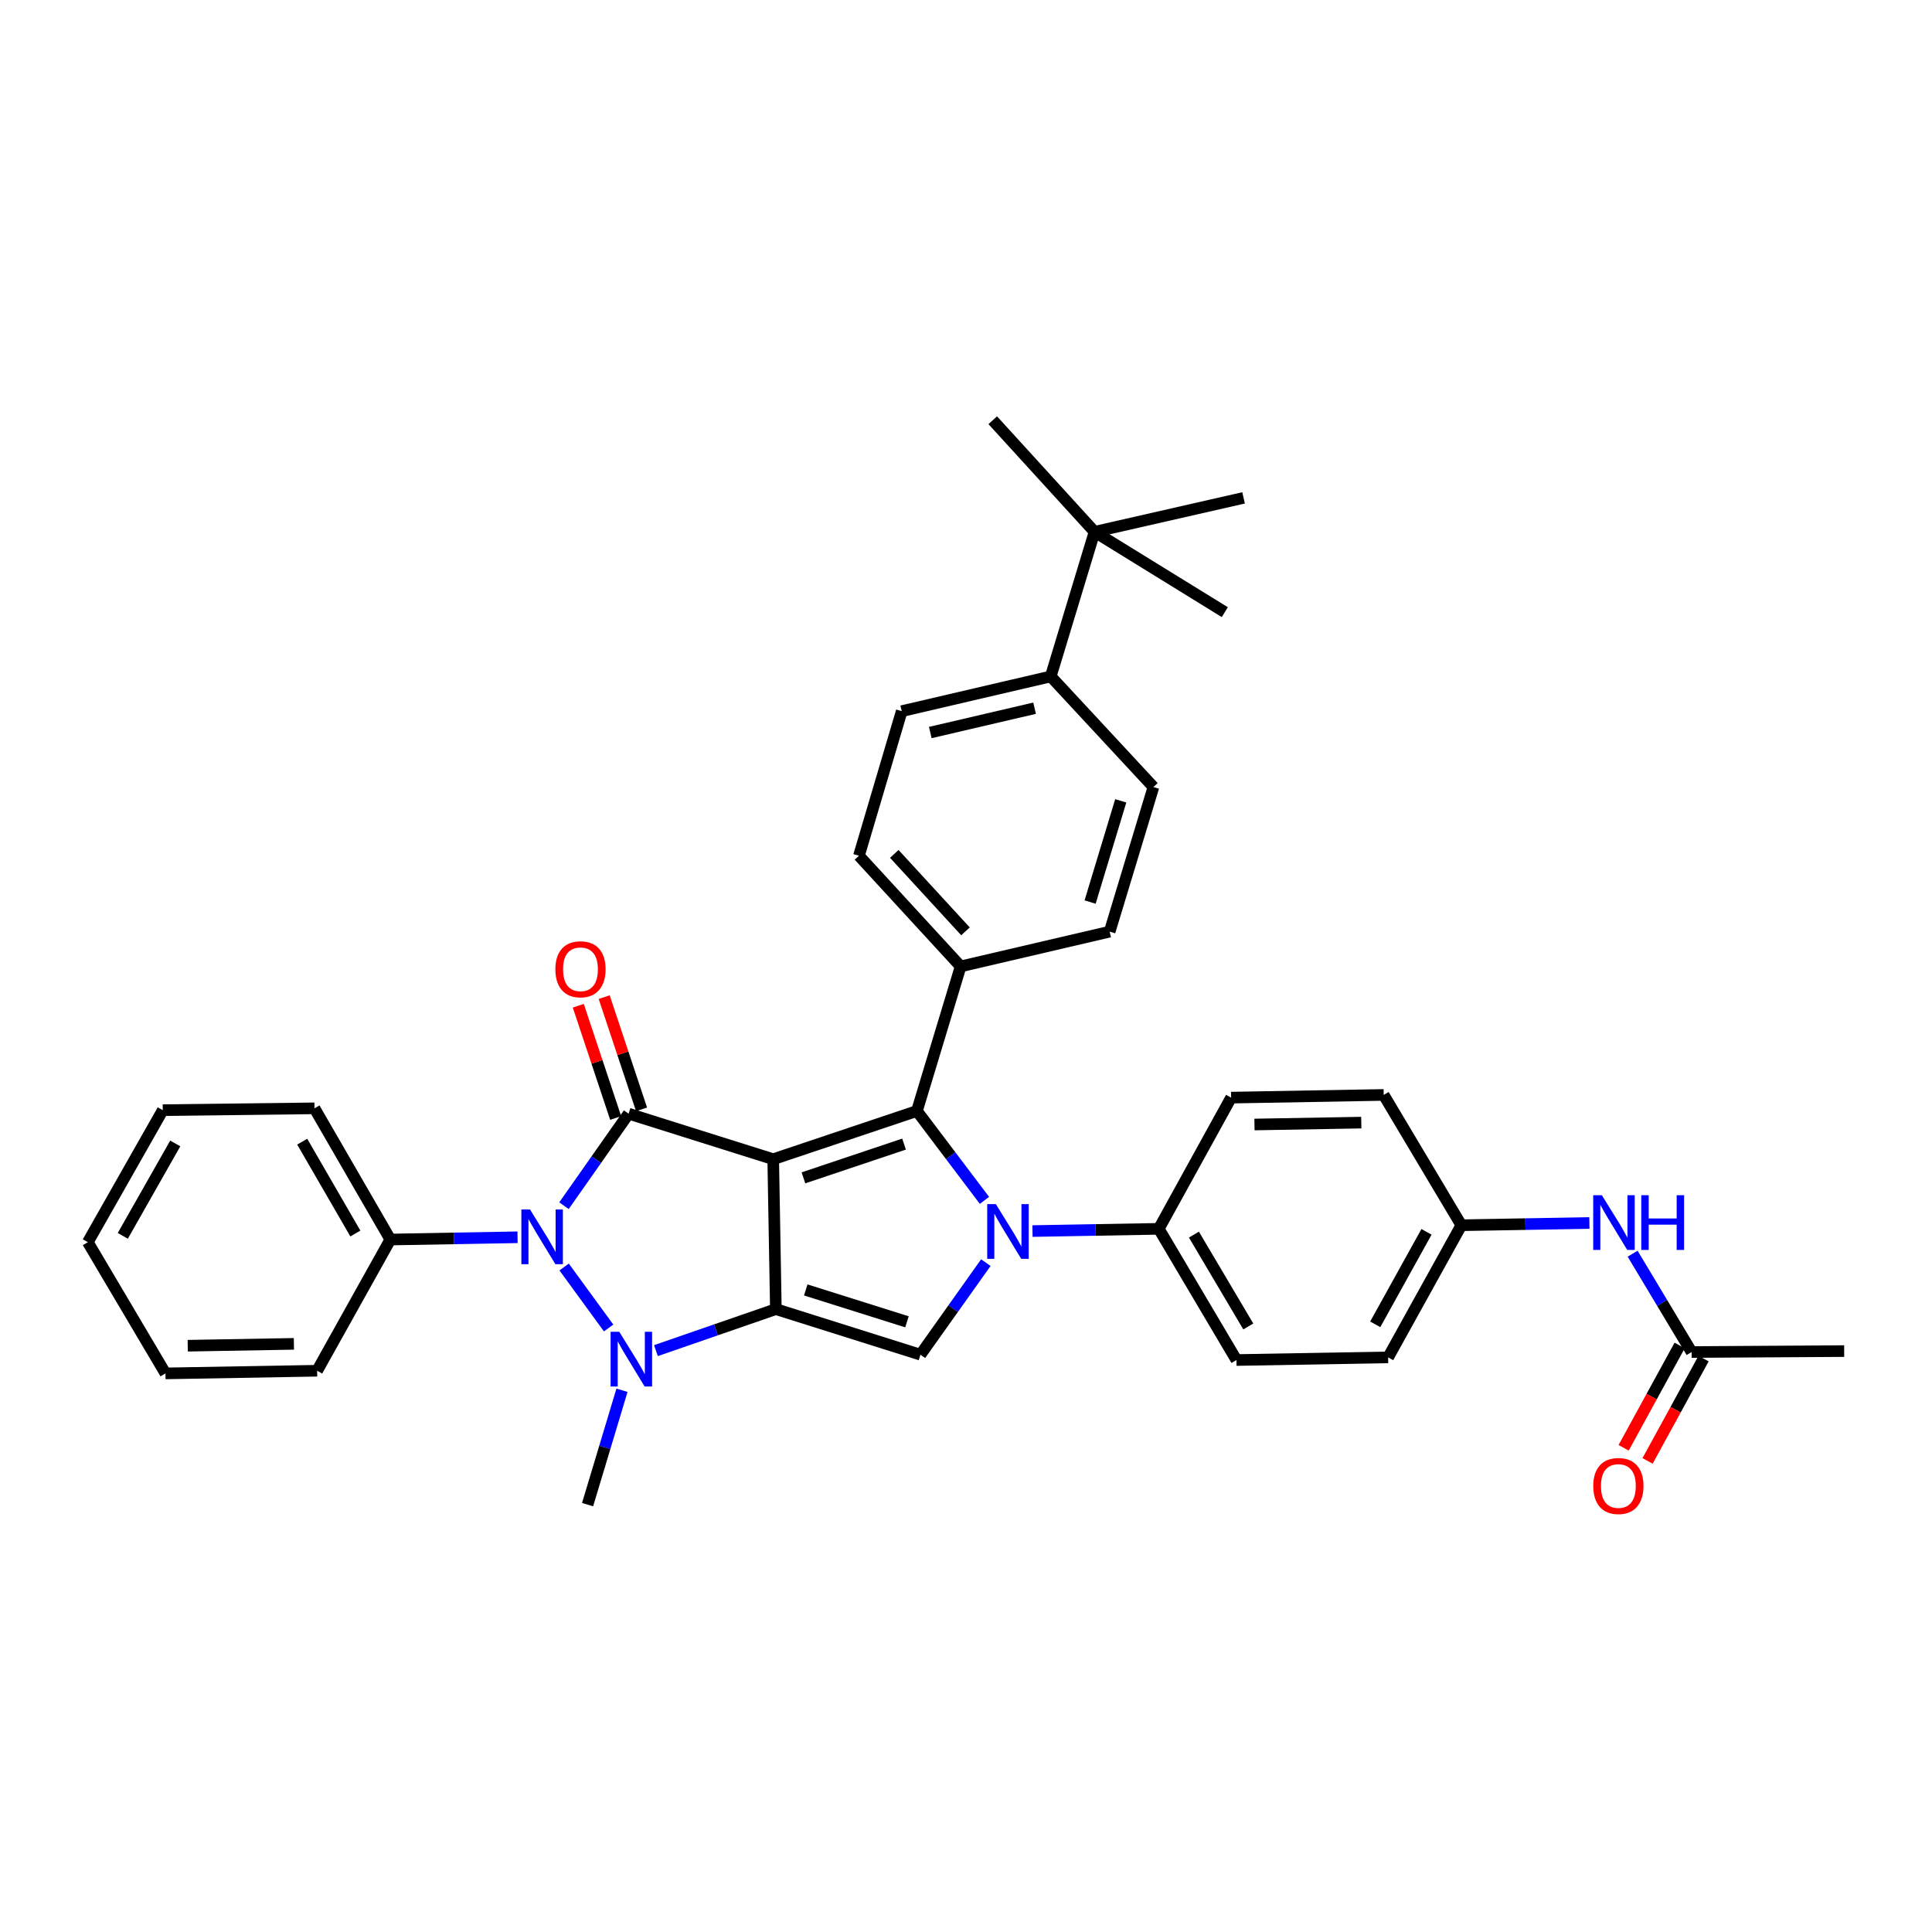 <?xml version='1.0' encoding='iso-8859-1'?>
<svg version='1.1' baseProfile='full'
              xmlns='http://www.w3.org/2000/svg'
                      xmlns:rdkit='http://www.rdkit.org/xml'
                      xmlns:xlink='http://www.w3.org/1999/xlink'
                  xml:space='preserve'
width='1000px' height='1000px' viewBox='0 0 1000 1000'>
<!-- END OF HEADER -->
<rect style='opacity:1.0;fill:#FFFFFF;stroke:none' width='1000' height='1000' x='0' y='0'> </rect>
<path class='bond-0' d='M 400.214,600.006 L 401.587,677.6' style='fill:none;fill-rule:evenodd;stroke:#000000;stroke-width:6px;stroke-linecap:butt;stroke-linejoin:miter;stroke-opacity:1' />
<path class='bond-1' d='M 400.214,600.006 L 325.367,576.441' style='fill:none;fill-rule:evenodd;stroke:#000000;stroke-width:6px;stroke-linecap:butt;stroke-linejoin:miter;stroke-opacity:1' />
<path class='bond-3' d='M 400.214,600.006 L 474.598,575.044' style='fill:none;fill-rule:evenodd;stroke:#000000;stroke-width:6px;stroke-linecap:butt;stroke-linejoin:miter;stroke-opacity:1' />
<path class='bond-3' d='M 415.866,609.653 L 467.935,592.179' style='fill:none;fill-rule:evenodd;stroke:#000000;stroke-width:6px;stroke-linecap:butt;stroke-linejoin:miter;stroke-opacity:1' />
<path class='bond-2' d='M 401.587,677.6 L 370.547,688.34' style='fill:none;fill-rule:evenodd;stroke:#000000;stroke-width:6px;stroke-linecap:butt;stroke-linejoin:miter;stroke-opacity:1' />
<path class='bond-2' d='M 370.547,688.34 L 339.506,699.08' style='fill:none;fill-rule:evenodd;stroke:#0000FF;stroke-width:6px;stroke-linecap:butt;stroke-linejoin:miter;stroke-opacity:1' />
<path class='bond-6' d='M 401.587,677.6 L 476.419,701.181' style='fill:none;fill-rule:evenodd;stroke:#000000;stroke-width:6px;stroke-linecap:butt;stroke-linejoin:miter;stroke-opacity:1' />
<path class='bond-6' d='M 417.057,667.665 L 469.44,684.172' style='fill:none;fill-rule:evenodd;stroke:#000000;stroke-width:6px;stroke-linecap:butt;stroke-linejoin:miter;stroke-opacity:1' />
<path class='bond-5' d='M 325.367,576.441 L 308.639,600.259' style='fill:none;fill-rule:evenodd;stroke:#000000;stroke-width:6px;stroke-linecap:butt;stroke-linejoin:miter;stroke-opacity:1' />
<path class='bond-5' d='M 308.639,600.259 L 291.911,624.077' style='fill:none;fill-rule:evenodd;stroke:#0000FF;stroke-width:6px;stroke-linecap:butt;stroke-linejoin:miter;stroke-opacity:1' />
<path class='bond-9' d='M 332.068,574.21 L 322.396,545.16' style='fill:none;fill-rule:evenodd;stroke:#000000;stroke-width:6px;stroke-linecap:butt;stroke-linejoin:miter;stroke-opacity:1' />
<path class='bond-9' d='M 322.396,545.16 L 312.723,516.11' style='fill:none;fill-rule:evenodd;stroke:#FF0000;stroke-width:6px;stroke-linecap:butt;stroke-linejoin:miter;stroke-opacity:1' />
<path class='bond-9' d='M 318.666,578.672 L 308.994,549.622' style='fill:none;fill-rule:evenodd;stroke:#000000;stroke-width:6px;stroke-linecap:butt;stroke-linejoin:miter;stroke-opacity:1' />
<path class='bond-9' d='M 308.994,549.622 L 299.322,520.572' style='fill:none;fill-rule:evenodd;stroke:#FF0000;stroke-width:6px;stroke-linecap:butt;stroke-linejoin:miter;stroke-opacity:1' />
<path class='bond-22' d='M 321.936,719.606 L 313.034,749.202' style='fill:none;fill-rule:evenodd;stroke:#0000FF;stroke-width:6px;stroke-linecap:butt;stroke-linejoin:miter;stroke-opacity:1' />
<path class='bond-22' d='M 313.034,749.202 L 304.132,778.798' style='fill:none;fill-rule:evenodd;stroke:#000000;stroke-width:6px;stroke-linecap:butt;stroke-linejoin:miter;stroke-opacity:1' />
<path class='bond-35' d='M 315.025,687.361 L 291.997,655.804' style='fill:none;fill-rule:evenodd;stroke:#0000FF;stroke-width:6px;stroke-linecap:butt;stroke-linejoin:miter;stroke-opacity:1' />
<path class='bond-4' d='M 474.598,575.044 L 492.073,598.176' style='fill:none;fill-rule:evenodd;stroke:#000000;stroke-width:6px;stroke-linecap:butt;stroke-linejoin:miter;stroke-opacity:1' />
<path class='bond-4' d='M 492.073,598.176 L 509.548,621.307' style='fill:none;fill-rule:evenodd;stroke:#0000FF;stroke-width:6px;stroke-linecap:butt;stroke-linejoin:miter;stroke-opacity:1' />
<path class='bond-8' d='M 474.598,575.044 L 497.23,500.212' style='fill:none;fill-rule:evenodd;stroke:#000000;stroke-width:6px;stroke-linecap:butt;stroke-linejoin:miter;stroke-opacity:1' />
<path class='bond-7' d='M 534.413,637.197 L 567.1,636.619' style='fill:none;fill-rule:evenodd;stroke:#0000FF;stroke-width:6px;stroke-linecap:butt;stroke-linejoin:miter;stroke-opacity:1' />
<path class='bond-7' d='M 567.1,636.619 L 599.786,636.041' style='fill:none;fill-rule:evenodd;stroke:#000000;stroke-width:6px;stroke-linecap:butt;stroke-linejoin:miter;stroke-opacity:1' />
<path class='bond-36' d='M 510.271,653.537 L 493.345,677.359' style='fill:none;fill-rule:evenodd;stroke:#0000FF;stroke-width:6px;stroke-linecap:butt;stroke-linejoin:miter;stroke-opacity:1' />
<path class='bond-36' d='M 493.345,677.359 L 476.419,701.181' style='fill:none;fill-rule:evenodd;stroke:#000000;stroke-width:6px;stroke-linecap:butt;stroke-linejoin:miter;stroke-opacity:1' />
<path class='bond-10' d='M 267.894,640.41 L 234.97,640.995' style='fill:none;fill-rule:evenodd;stroke:#0000FF;stroke-width:6px;stroke-linecap:butt;stroke-linejoin:miter;stroke-opacity:1' />
<path class='bond-10' d='M 234.97,640.995 L 202.047,641.581' style='fill:none;fill-rule:evenodd;stroke:#000000;stroke-width:6px;stroke-linecap:butt;stroke-linejoin:miter;stroke-opacity:1' />
<path class='bond-20' d='M 599.786,636.041 L 639.988,703.951' style='fill:none;fill-rule:evenodd;stroke:#000000;stroke-width:6px;stroke-linecap:butt;stroke-linejoin:miter;stroke-opacity:1' />
<path class='bond-20' d='M 617.971,639.032 L 646.112,686.569' style='fill:none;fill-rule:evenodd;stroke:#000000;stroke-width:6px;stroke-linecap:butt;stroke-linejoin:miter;stroke-opacity:1' />
<path class='bond-21' d='M 599.786,636.041 L 637.217,568.13' style='fill:none;fill-rule:evenodd;stroke:#000000;stroke-width:6px;stroke-linecap:butt;stroke-linejoin:miter;stroke-opacity:1' />
<path class='bond-16' d='M 497.23,500.212 L 574.361,482.218' style='fill:none;fill-rule:evenodd;stroke:#000000;stroke-width:6px;stroke-linecap:butt;stroke-linejoin:miter;stroke-opacity:1' />
<path class='bond-17' d='M 497.23,500.212 L 444.59,442.943' style='fill:none;fill-rule:evenodd;stroke:#000000;stroke-width:6px;stroke-linecap:butt;stroke-linejoin:miter;stroke-opacity:1' />
<path class='bond-17' d='M 499.733,482.063 L 462.886,441.974' style='fill:none;fill-rule:evenodd;stroke:#000000;stroke-width:6px;stroke-linecap:butt;stroke-linejoin:miter;stroke-opacity:1' />
<path class='bond-30' d='M 202.047,641.581 L 162.771,573.671' style='fill:none;fill-rule:evenodd;stroke:#000000;stroke-width:6px;stroke-linecap:butt;stroke-linejoin:miter;stroke-opacity:1' />
<path class='bond-30' d='M 183.928,638.466 L 156.435,590.929' style='fill:none;fill-rule:evenodd;stroke:#000000;stroke-width:6px;stroke-linecap:butt;stroke-linejoin:miter;stroke-opacity:1' />
<path class='bond-31' d='M 202.047,641.581 L 164.145,709.491' style='fill:none;fill-rule:evenodd;stroke:#000000;stroke-width:6px;stroke-linecap:butt;stroke-linejoin:miter;stroke-opacity:1' />
<path class='bond-11' d='M 875.57,699.808 L 860.309,674.36' style='fill:none;fill-rule:evenodd;stroke:#000000;stroke-width:6px;stroke-linecap:butt;stroke-linejoin:miter;stroke-opacity:1' />
<path class='bond-11' d='M 860.309,674.36 L 845.048,648.913' style='fill:none;fill-rule:evenodd;stroke:#0000FF;stroke-width:6px;stroke-linecap:butt;stroke-linejoin:miter;stroke-opacity:1' />
<path class='bond-15' d='M 869.375,696.417 L 854.882,722.9' style='fill:none;fill-rule:evenodd;stroke:#000000;stroke-width:6px;stroke-linecap:butt;stroke-linejoin:miter;stroke-opacity:1' />
<path class='bond-15' d='M 854.882,722.9 L 840.389,749.383' style='fill:none;fill-rule:evenodd;stroke:#FF0000;stroke-width:6px;stroke-linecap:butt;stroke-linejoin:miter;stroke-opacity:1' />
<path class='bond-15' d='M 881.766,703.198 L 867.273,729.681' style='fill:none;fill-rule:evenodd;stroke:#000000;stroke-width:6px;stroke-linecap:butt;stroke-linejoin:miter;stroke-opacity:1' />
<path class='bond-15' d='M 867.273,729.681 L 852.78,756.164' style='fill:none;fill-rule:evenodd;stroke:#FF0000;stroke-width:6px;stroke-linecap:butt;stroke-linejoin:miter;stroke-opacity:1' />
<path class='bond-29' d='M 875.57,699.808 L 954.545,699.321' style='fill:none;fill-rule:evenodd;stroke:#000000;stroke-width:6px;stroke-linecap:butt;stroke-linejoin:miter;stroke-opacity:1' />
<path class='bond-12' d='M 822.67,633.022 L 789.532,633.601' style='fill:none;fill-rule:evenodd;stroke:#0000FF;stroke-width:6px;stroke-linecap:butt;stroke-linejoin:miter;stroke-opacity:1' />
<path class='bond-12' d='M 789.532,633.601 L 756.394,634.181' style='fill:none;fill-rule:evenodd;stroke:#000000;stroke-width:6px;stroke-linecap:butt;stroke-linejoin:miter;stroke-opacity:1' />
<path class='bond-13' d='M 566.537,275.27 L 543.866,350.117' style='fill:none;fill-rule:evenodd;stroke:#000000;stroke-width:6px;stroke-linecap:butt;stroke-linejoin:miter;stroke-opacity:1' />
<path class='bond-26' d='M 566.537,275.27 L 643.668,257.7' style='fill:none;fill-rule:evenodd;stroke:#000000;stroke-width:6px;stroke-linecap:butt;stroke-linejoin:miter;stroke-opacity:1' />
<path class='bond-27' d='M 566.537,275.27 L 513.85,217.514' style='fill:none;fill-rule:evenodd;stroke:#000000;stroke-width:6px;stroke-linecap:butt;stroke-linejoin:miter;stroke-opacity:1' />
<path class='bond-28' d='M 566.537,275.27 L 633.961,316.853' style='fill:none;fill-rule:evenodd;stroke:#000000;stroke-width:6px;stroke-linecap:butt;stroke-linejoin:miter;stroke-opacity:1' />
<path class='bond-14' d='M 543.866,350.117 L 466.735,368.096' style='fill:none;fill-rule:evenodd;stroke:#000000;stroke-width:6px;stroke-linecap:butt;stroke-linejoin:miter;stroke-opacity:1' />
<path class='bond-14' d='M 535.503,366.57 L 481.511,379.155' style='fill:none;fill-rule:evenodd;stroke:#000000;stroke-width:6px;stroke-linecap:butt;stroke-linejoin:miter;stroke-opacity:1' />
<path class='bond-37' d='M 543.866,350.117 L 597.016,407.371' style='fill:none;fill-rule:evenodd;stroke:#000000;stroke-width:6px;stroke-linecap:butt;stroke-linejoin:miter;stroke-opacity:1' />
<path class='bond-19' d='M 574.361,482.218 L 597.016,407.371' style='fill:none;fill-rule:evenodd;stroke:#000000;stroke-width:6px;stroke-linecap:butt;stroke-linejoin:miter;stroke-opacity:1' />
<path class='bond-19' d='M 564.24,466.899 L 580.098,414.506' style='fill:none;fill-rule:evenodd;stroke:#000000;stroke-width:6px;stroke-linecap:butt;stroke-linejoin:miter;stroke-opacity:1' />
<path class='bond-18' d='M 444.59,442.943 L 466.735,368.096' style='fill:none;fill-rule:evenodd;stroke:#000000;stroke-width:6px;stroke-linecap:butt;stroke-linejoin:miter;stroke-opacity:1' />
<path class='bond-25' d='M 639.988,703.951 L 718.492,702.578' style='fill:none;fill-rule:evenodd;stroke:#000000;stroke-width:6px;stroke-linecap:butt;stroke-linejoin:miter;stroke-opacity:1' />
<path class='bond-24' d='M 637.217,568.13 L 716.192,566.734' style='fill:none;fill-rule:evenodd;stroke:#000000;stroke-width:6px;stroke-linecap:butt;stroke-linejoin:miter;stroke-opacity:1' />
<path class='bond-24' d='M 649.313,582.044 L 704.596,581.066' style='fill:none;fill-rule:evenodd;stroke:#000000;stroke-width:6px;stroke-linecap:butt;stroke-linejoin:miter;stroke-opacity:1' />
<path class='bond-23' d='M 756.394,634.181 L 716.192,566.734' style='fill:none;fill-rule:evenodd;stroke:#000000;stroke-width:6px;stroke-linecap:butt;stroke-linejoin:miter;stroke-opacity:1' />
<path class='bond-38' d='M 756.394,634.181 L 718.492,702.578' style='fill:none;fill-rule:evenodd;stroke:#000000;stroke-width:6px;stroke-linecap:butt;stroke-linejoin:miter;stroke-opacity:1' />
<path class='bond-38' d='M 738.354,637.594 L 711.822,685.472' style='fill:none;fill-rule:evenodd;stroke:#000000;stroke-width:6px;stroke-linecap:butt;stroke-linejoin:miter;stroke-opacity:1' />
<path class='bond-33' d='M 162.771,573.671 L 84.244,574.62' style='fill:none;fill-rule:evenodd;stroke:#000000;stroke-width:6px;stroke-linecap:butt;stroke-linejoin:miter;stroke-opacity:1' />
<path class='bond-32' d='M 164.145,709.491 L 85.64,710.872' style='fill:none;fill-rule:evenodd;stroke:#000000;stroke-width:6px;stroke-linecap:butt;stroke-linejoin:miter;stroke-opacity:1' />
<path class='bond-32' d='M 152.12,695.575 L 97.168,696.542' style='fill:none;fill-rule:evenodd;stroke:#000000;stroke-width:6px;stroke-linecap:butt;stroke-linejoin:miter;stroke-opacity:1' />
<path class='bond-34' d='M 85.64,710.872 L 45.455,642.954' style='fill:none;fill-rule:evenodd;stroke:#000000;stroke-width:6px;stroke-linecap:butt;stroke-linejoin:miter;stroke-opacity:1' />
<path class='bond-39' d='M 84.244,574.62 L 45.455,642.954' style='fill:none;fill-rule:evenodd;stroke:#000000;stroke-width:6px;stroke-linecap:butt;stroke-linejoin:miter;stroke-opacity:1' />
<path class='bond-39' d='M 90.709,591.843 L 63.557,639.677' style='fill:none;fill-rule:evenodd;stroke:#000000;stroke-width:6px;stroke-linecap:butt;stroke-linejoin:miter;stroke-opacity:1' />
<path  class='atom-3' d='M 320.527 689.32
L 329.807 704.32
Q 330.727 705.8, 332.207 708.48
Q 333.687 711.16, 333.767 711.32
L 333.767 689.32
L 337.527 689.32
L 337.527 717.64
L 333.647 717.64
L 323.687 701.24
Q 322.527 699.32, 321.287 697.12
Q 320.087 694.92, 319.727 694.24
L 319.727 717.64
L 316.047 717.64
L 316.047 689.32
L 320.527 689.32
' fill='#0000FF'/>
<path  class='atom-5' d='M 515.461 623.262
L 524.741 638.262
Q 525.661 639.742, 527.141 642.422
Q 528.621 645.102, 528.701 645.262
L 528.701 623.262
L 532.461 623.262
L 532.461 651.582
L 528.581 651.582
L 518.621 635.182
Q 517.461 633.262, 516.221 631.062
Q 515.021 628.862, 514.661 628.182
L 514.661 651.582
L 510.981 651.582
L 510.981 623.262
L 515.461 623.262
' fill='#0000FF'/>
<path  class='atom-6' d='M 274.338 626.024
L 283.618 641.024
Q 284.538 642.504, 286.018 645.184
Q 287.498 647.864, 287.578 648.024
L 287.578 626.024
L 291.338 626.024
L 291.338 654.344
L 287.458 654.344
L 277.498 637.944
Q 276.338 636.024, 275.098 633.824
Q 273.898 631.624, 273.538 630.944
L 273.538 654.344
L 269.858 654.344
L 269.858 626.024
L 274.338 626.024
' fill='#0000FF'/>
<path  class='atom-10' d='M 287.452 501.689
Q 287.452 494.889, 290.812 491.089
Q 294.172 487.289, 300.452 487.289
Q 306.732 487.289, 310.092 491.089
Q 313.452 494.889, 313.452 501.689
Q 313.452 508.569, 310.052 512.489
Q 306.652 516.369, 300.452 516.369
Q 294.212 516.369, 290.812 512.489
Q 287.452 508.609, 287.452 501.689
M 300.452 513.169
Q 304.772 513.169, 307.092 510.289
Q 309.452 507.369, 309.452 501.689
Q 309.452 496.129, 307.092 493.329
Q 304.772 490.489, 300.452 490.489
Q 296.132 490.489, 293.772 493.289
Q 291.452 496.089, 291.452 501.689
Q 291.452 507.409, 293.772 510.289
Q 296.132 513.169, 300.452 513.169
' fill='#FF0000'/>
<path  class='atom-13' d='M 829.125 618.64
L 838.405 633.64
Q 839.325 635.12, 840.805 637.8
Q 842.285 640.48, 842.365 640.64
L 842.365 618.64
L 846.125 618.64
L 846.125 646.96
L 842.245 646.96
L 832.285 630.56
Q 831.125 628.64, 829.885 626.44
Q 828.685 624.24, 828.325 623.56
L 828.325 646.96
L 824.645 646.96
L 824.645 618.64
L 829.125 618.64
' fill='#0000FF'/>
<path  class='atom-13' d='M 849.525 618.64
L 853.365 618.64
L 853.365 630.68
L 867.845 630.68
L 867.845 618.64
L 871.685 618.64
L 871.685 646.96
L 867.845 646.96
L 867.845 633.88
L 853.365 633.88
L 853.365 646.96
L 849.525 646.96
L 849.525 618.64
' fill='#0000FF'/>
<path  class='atom-16' d='M 824.668 769.148
Q 824.668 762.348, 828.028 758.548
Q 831.388 754.748, 837.668 754.748
Q 843.948 754.748, 847.308 758.548
Q 850.668 762.348, 850.668 769.148
Q 850.668 776.028, 847.268 779.948
Q 843.868 783.828, 837.668 783.828
Q 831.428 783.828, 828.028 779.948
Q 824.668 776.068, 824.668 769.148
M 837.668 780.628
Q 841.988 780.628, 844.308 777.748
Q 846.668 774.828, 846.668 769.148
Q 846.668 763.588, 844.308 760.788
Q 841.988 757.948, 837.668 757.948
Q 833.348 757.948, 830.988 760.748
Q 828.668 763.548, 828.668 769.148
Q 828.668 774.868, 830.988 777.748
Q 833.348 780.628, 837.668 780.628
' fill='#FF0000'/>
</svg>
